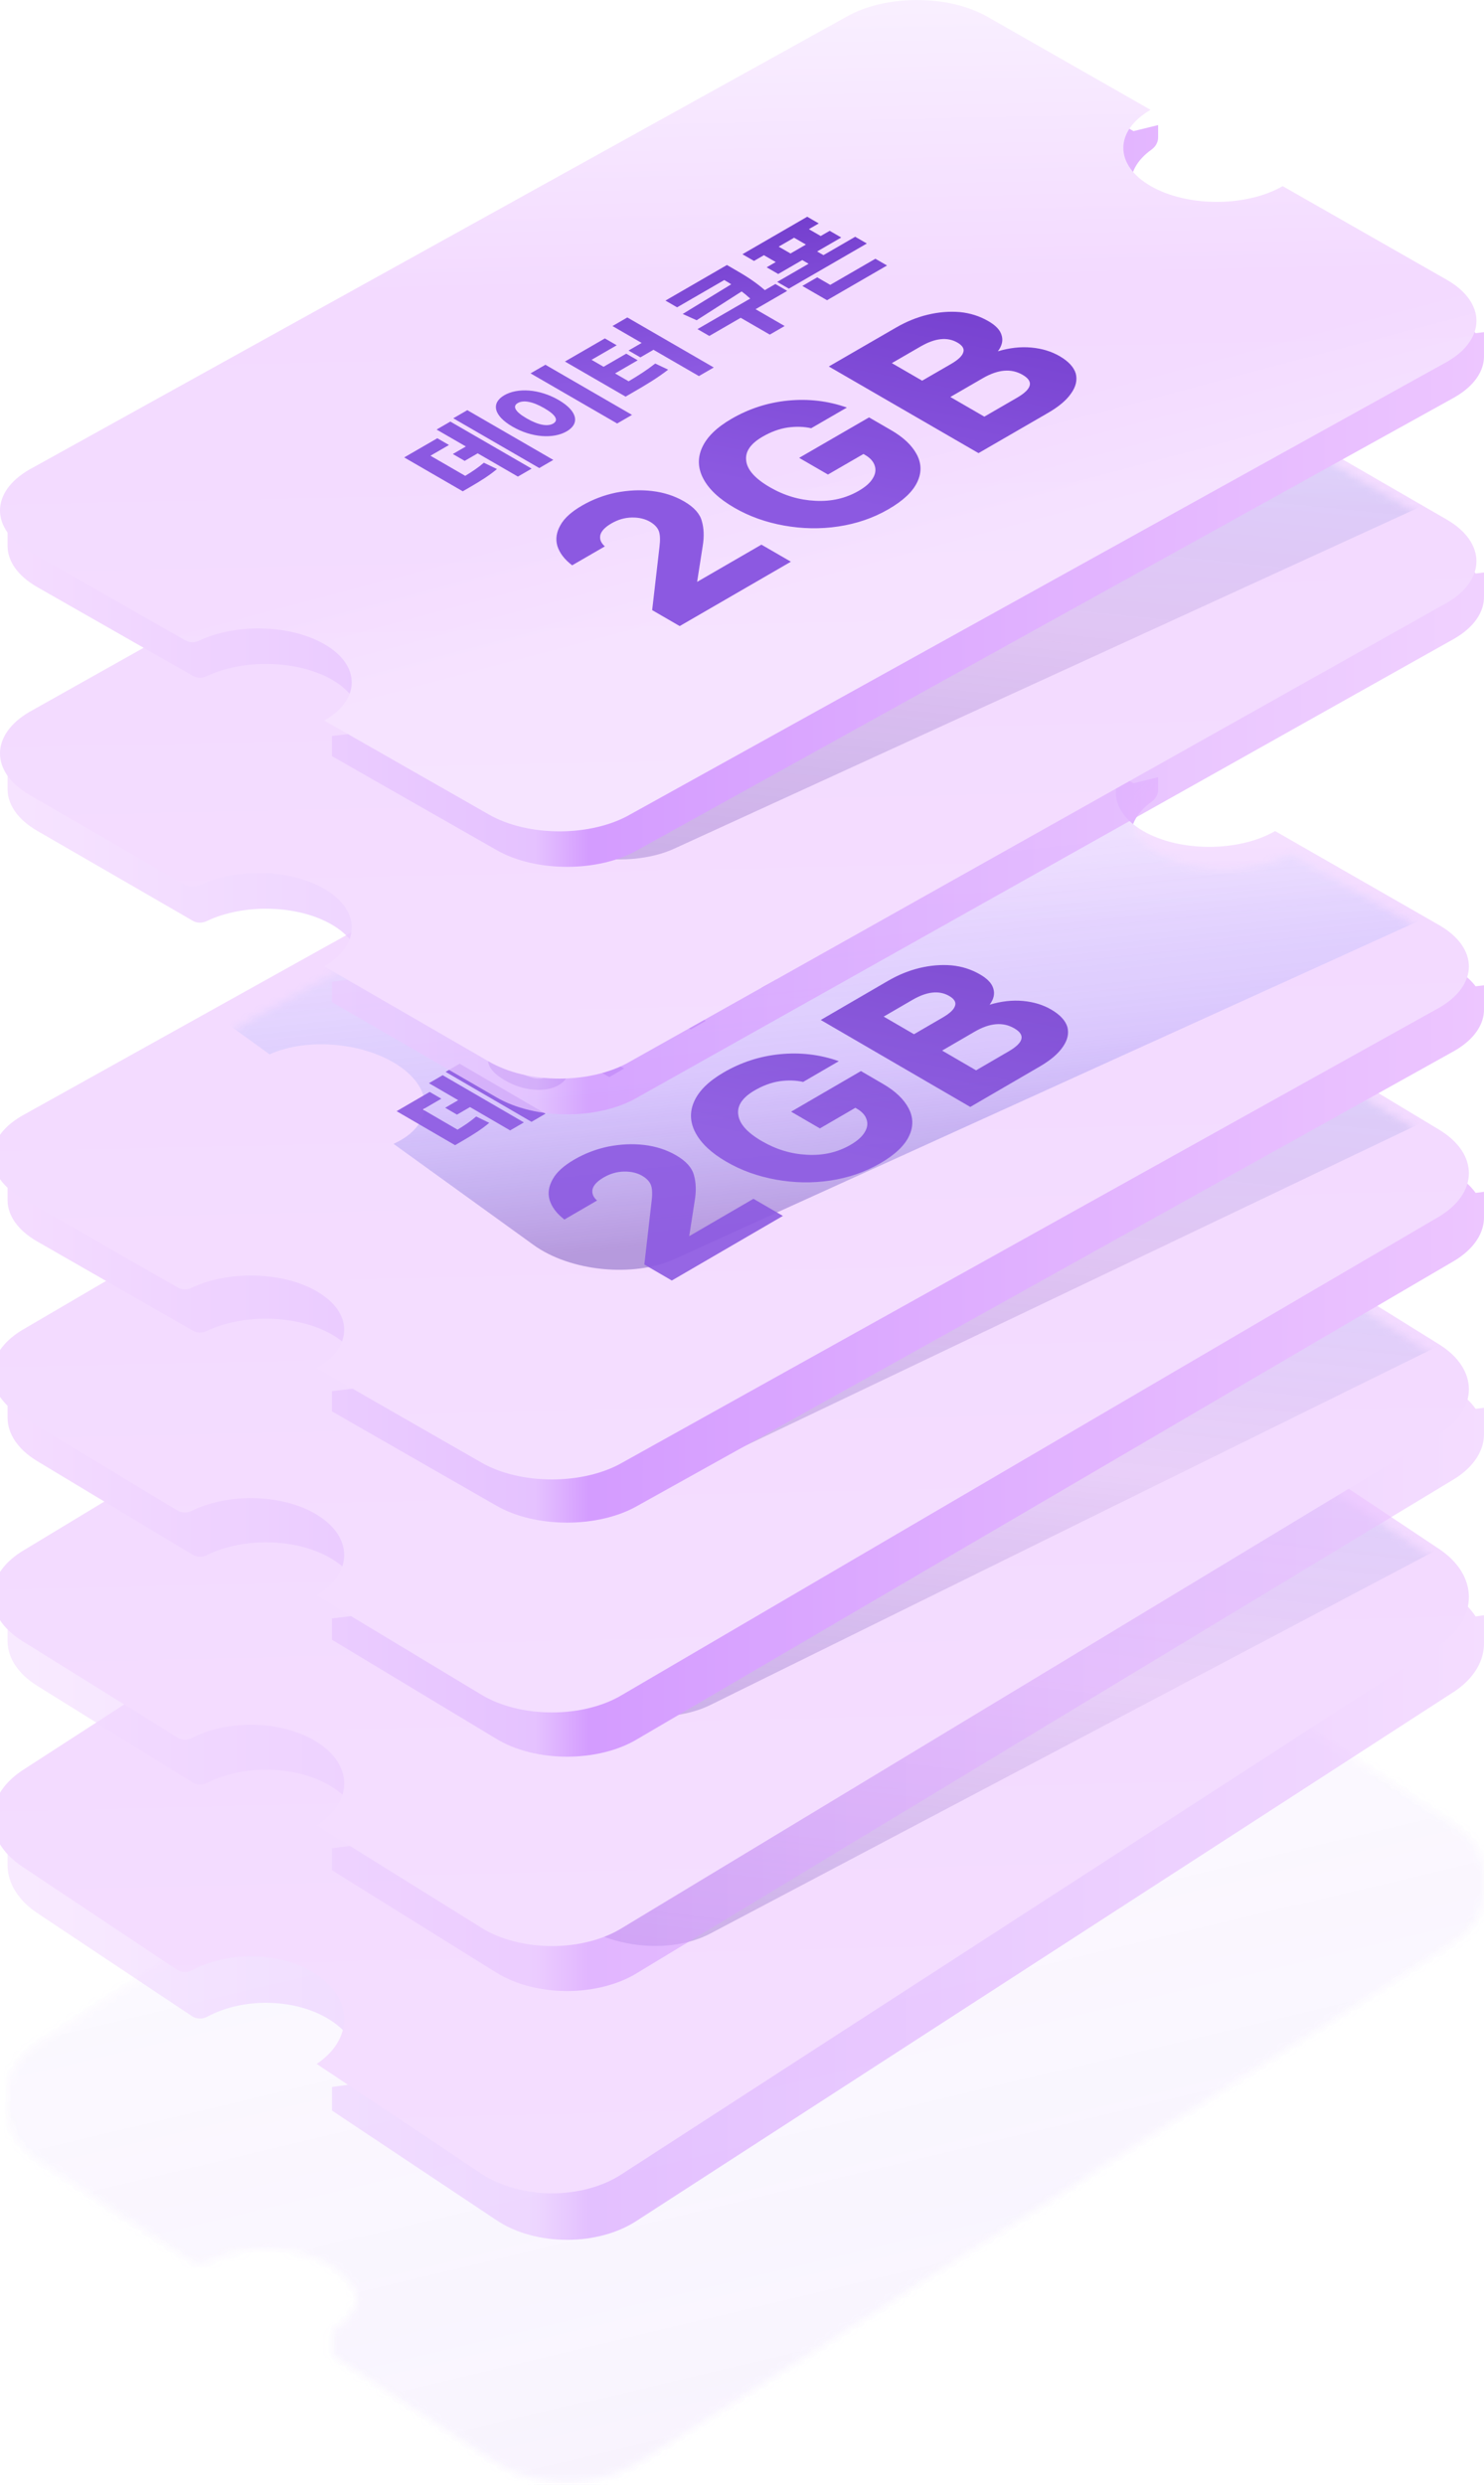 <svg width="196" height="328" viewBox="0 0 196 328" fill="none" xmlns="http://www.w3.org/2000/svg">
<g clip-path="url(#clip0_1507_19948)">
<g opacity="0.7" filter="url(#filter0_f_1507_19948)">
<mask id="mask0_1507_19948" style="mask-type:alpha" maskUnits="userSpaceOnUse" x="0" y="196" width="197" height="134">
<path d="M4.872 272.74L112.758 203.968C117.92 200.538 126.29 200.538 131.453 203.968L149.711 215.923L152.96 215.002V217.123C152.96 217.722 152.652 218.273 152.185 218.648C148.176 221.869 148.44 226.649 152.978 229.664C157.79 232.862 165.589 232.866 170.409 229.676L192.128 243.931C193.329 244.729 194.251 245.643 194.894 246.619L195.999 246.464V250.073C196.026 252.344 194.735 254.621 192.128 256.353L84.241 325.125C79.079 328.556 70.709 328.556 65.546 325.125L43.827 310.871L43.846 310.859L43.846 307.817L46.951 307.397C48.194 304.608 47.159 301.465 43.846 299.264C39.353 296.278 32.241 296.087 27.394 298.671C26.761 299.008 25.989 299.021 25.389 298.627L4.871 285.163C2.317 283.465 1.026 281.246 1 279.021V275.411L4.872 272.74Z" fill="url(#paint0_linear_1507_19948)"/>
<path d="M4.872 282.069C-0.291 278.639 -0.291 273.077 4.872 269.646L112.758 200.875C117.921 197.444 126.291 197.444 131.453 200.875L152.96 214.988C148.16 218.191 148.166 223.373 152.978 226.571C157.791 229.768 165.589 229.772 170.409 226.583L192.128 240.837C197.291 244.267 197.291 249.829 192.128 253.26L84.242 322.032C79.079 325.462 70.709 325.462 65.547 322.032L43.828 307.777L43.846 307.765C48.664 304.563 48.664 299.372 43.846 296.17C39.353 293.185 32.242 292.994 27.395 295.577C26.762 295.915 25.989 295.927 25.39 295.533L4.872 282.069Z" fill="url(#paint1_linear_1507_19948)"/>
<mask id="mask1_1507_19948" style="mask-type:alpha" maskUnits="userSpaceOnUse" x="1" y="198" width="195" height="127">
<path d="M4.872 282.069C-0.291 278.639 -0.291 273.077 4.872 269.646L112.758 200.875C117.921 197.444 126.291 197.444 131.453 200.875L152.96 214.988C148.16 218.191 148.166 223.373 152.978 226.571C157.791 229.768 165.589 229.772 170.409 226.583L192.128 240.837C197.291 244.267 197.291 249.829 192.128 253.26L84.242 322.032C79.079 325.462 70.709 325.462 65.547 322.032L43.828 307.777L43.846 307.765C48.664 304.563 48.664 299.372 43.846 296.17C39.353 293.185 32.242 292.994 27.395 295.577C26.762 295.915 25.989 295.927 25.39 295.533L4.872 282.069Z" fill="url(#paint2_radial_1507_19948)"/>
</mask>
<g mask="url(#mask1_1507_19948)">
<path d="M17.317 241.782C12.475 237.779 12.954 232.245 18.387 229.42L138.228 167.104C143.66 164.279 151.989 165.234 156.831 169.237L175.126 184.36C170.074 186.999 169.634 192.157 174.147 195.887C178.66 199.618 186.42 200.512 191.491 197.888L209.984 213.176C214.826 217.178 214.347 222.712 208.915 225.537L89.073 287.853C83.641 290.678 75.312 289.723 70.47 285.721L51.976 270.433L51.996 270.423C57.066 267.786 57.513 262.621 52.994 258.885C48.475 255.149 40.682 254.268 35.612 256.905L17.317 241.782Z" fill="url(#paint3_linear_1507_19948)"/>
</g>
<path opacity="0.3" d="M89.179 290.365L85.682 288.037L86.611 278.798C86.72 277.779 86.693 276.997 86.529 276.488C86.365 275.979 85.982 275.506 85.409 275.124C84.78 274.706 84.015 274.487 83.114 274.506C82.212 274.524 81.365 274.797 80.519 275.36C79.699 275.906 79.234 276.47 79.098 277.07C78.989 277.688 79.18 278.216 79.672 278.725L75.519 281.489C74.508 280.598 73.907 279.652 73.634 278.634C73.388 277.634 73.525 276.633 74.044 275.597C74.536 274.578 75.465 273.633 76.776 272.76C78.114 271.868 79.562 271.232 81.092 270.868C82.649 270.523 84.152 270.432 85.654 270.632C87.157 270.832 88.523 271.341 89.725 272.141C91.009 272.996 91.746 273.96 91.992 275.033C92.266 276.124 92.293 277.343 92.102 278.67L91.391 283.908L99.56 278.47L103.302 280.962L89.179 290.365ZM115.686 273.3C113.747 274.591 111.643 275.409 109.348 275.809C107.053 276.21 104.731 276.155 102.437 275.682C100.142 275.209 98.038 274.355 96.126 273.081C94.186 271.79 92.902 270.39 92.192 268.862C91.482 267.334 91.427 265.807 92.028 264.279C92.629 262.751 93.858 261.351 95.771 260.078C97.984 258.605 100.36 257.713 102.928 257.422C105.496 257.132 108.01 257.459 110.414 258.441L105.879 261.46C104.977 261.224 103.994 261.187 102.928 261.351C101.836 261.533 100.77 261.987 99.705 262.697C98.147 263.733 97.465 264.916 97.628 266.225C97.765 267.553 98.776 268.844 100.634 270.081C102.464 271.299 104.376 271.954 106.398 272.063C108.447 272.19 110.277 271.699 111.916 270.608C112.79 270.026 113.391 269.408 113.719 268.753C114.047 268.135 114.129 267.498 113.938 266.898C113.774 266.316 113.364 265.788 112.736 265.37L112.517 265.225L108.01 268.226L104.349 265.788L113.228 259.878L116.041 261.751C117.626 262.806 118.691 263.988 119.292 265.297C119.893 266.607 119.921 267.971 119.347 269.335C118.773 270.735 117.571 272.045 115.686 273.3ZM127.132 265.098L108.118 252.44L116.641 246.766C117.952 245.893 119.291 245.256 120.684 244.874C122.078 244.492 123.416 244.365 124.755 244.492C126.066 244.638 127.268 245.074 128.388 245.82C129.29 246.42 129.863 247.093 130.055 247.839C130.273 248.603 130.137 249.385 129.59 250.221C131.065 249.712 132.486 249.53 133.852 249.676C135.218 249.821 136.393 250.24 137.431 250.931C138.551 251.676 139.234 252.531 139.48 253.459C139.698 254.404 139.507 255.368 138.906 256.35C138.305 257.369 137.321 258.315 135.956 259.224L127.132 265.098ZM119.783 249.512L116.122 251.949L119.974 254.513L123.635 252.076C124.536 251.476 125.055 250.912 125.192 250.385C125.356 249.876 125.11 249.385 124.454 248.948C123.17 248.093 121.613 248.293 119.783 249.512ZM127.678 254.15L123.553 256.896L127.869 259.769L131.994 257.023C133.934 255.732 134.18 254.623 132.732 253.659C131.284 252.695 129.618 252.858 127.678 254.15Z" fill="url(#paint4_linear_1507_19948)"/>
<path opacity="0.3" d="M56.434 264.656L60.85 267.596C61.771 266.952 62.517 266.378 63.216 265.68L64.883 266.603C63.892 267.557 62.843 268.317 61.328 269.326L60.536 269.854L53.101 264.904L57.308 262.103L58.788 263.088L56.434 264.656ZM60.932 263.306L57.214 260.831L58.962 259.667L69.288 266.541L67.54 267.705L62.435 264.306L60.781 265.408L59.277 264.407L60.932 263.306ZM59.335 259.186L61.118 257.999L72.038 265.268L70.255 266.455L59.335 259.186ZM69.147 252.623L71.035 251.366L82.036 258.69L80.148 259.947L69.147 252.623ZM65.814 255.82C67.492 254.702 70.254 254.881 72.701 256.51C75.149 258.139 75.417 259.978 73.739 261.095C72.06 262.212 69.298 262.034 66.851 260.405C64.404 258.775 64.136 256.937 65.814 255.82ZM67.527 256.96C66.851 257.41 67.119 258.178 68.657 259.202C70.196 260.226 71.35 260.405 72.025 259.955C72.701 259.505 72.433 258.737 70.895 257.713C69.357 256.688 68.203 256.51 67.527 256.96ZM79.879 252.632L81.604 253.78C82.851 252.934 83.923 252.143 84.984 251.188L86.627 252.081C85.275 253.291 83.853 254.269 82.14 255.409L81.219 256.022L73.516 250.894L78.586 247.519L80.089 248.52L76.896 250.645L78.422 251.662L81.301 249.745L82.758 250.715L79.879 252.632ZM79.553 245.711L81.441 244.454L92.419 251.763L90.531 253.019L84.762 249.179L83.096 250.289L81.592 249.288L83.259 248.178L79.553 245.711ZM100.243 239.571L101.747 240.572L97.726 243.248L101.42 245.708L99.532 246.965L95.838 244.505L91.853 247.159L90.349 246.158L97.05 241.697C96.677 241.309 96.328 240.968 95.955 240.657L90.244 244.862L88.473 243.947L94.638 239.61C94.323 239.385 94.043 239.183 93.752 238.989L87.762 242.977L86.282 241.992L94.09 236.794L95.069 237.445C96.211 238.206 97.47 239.043 98.903 240.463L100.243 239.571ZM105.557 238.594L107.211 239.696L112.945 235.879L114.425 236.864L106.803 241.938L103.669 239.851L105.557 238.594ZM100.662 234.11L102.165 235.111L104.123 233.807L102.62 232.806L100.662 234.11ZM106.349 235.351L110.381 232.667L111.861 233.652L101.956 240.247L100.475 239.261L104.461 236.608L103.657 236.073L100.604 238.105L99.135 237.128L100.289 236.36L98.786 235.359L97.527 236.197L96.059 235.219L104.286 229.742L105.755 230.719L104.496 231.557L105.999 232.558L107.141 231.798L108.61 232.775L105.545 234.816L106.349 235.351Z" fill="url(#paint5_linear_1507_19948)"/>
</mask>
<g mask="url(#mask0_1507_19948)">
<rect x="-7" y="201" width="211" height="129" fill="url(#paint6_linear_1507_19948)"/>
</g>
</g>
<path opacity="0.6" d="M4.872 239.885L112.758 170.087C117.92 166.606 126.29 166.606 131.453 170.087L149.711 182.22L152.96 181.285V183.46C152.96 184.055 152.657 184.603 152.195 184.978C148.176 188.247 148.437 193.104 152.978 196.166C157.79 199.412 165.589 199.416 170.409 196.179L192.128 210.646C193.329 211.456 194.251 212.384 194.894 213.374L195.999 213.217V216.88C196.026 219.185 194.735 221.496 192.128 223.254L84.241 293.052C79.079 296.534 70.709 296.534 65.546 293.052L43.827 278.585L43.846 278.573L43.846 275.486L46.951 275.06C48.194 272.229 47.159 269.04 43.846 266.805C39.356 263.777 32.252 263.581 27.406 266.197C26.766 266.542 25.984 266.555 25.379 266.152L4.871 252.494C2.317 250.771 1.026 248.518 1 246.26V242.597L4.872 239.885Z" fill="url(#paint7_linear_1507_19948)"/>
<g filter="url(#filter1_ii_1507_19948)">
<path d="M4.872 249.354C-0.291 245.872 -0.291 240.227 4.872 236.746L112.758 166.948C117.921 163.466 126.291 163.466 131.453 166.948L152.96 181.271C148.16 184.522 148.166 189.781 152.978 193.027C157.791 196.272 165.589 196.276 170.409 193.039L192.128 207.506C197.291 210.988 197.291 216.633 192.128 220.115L84.242 289.913C79.079 293.394 70.709 293.394 65.547 289.913L43.828 275.446L43.846 275.433C48.664 272.184 48.664 266.915 43.846 263.665C39.357 260.638 32.253 260.442 27.406 263.057C26.767 263.402 25.984 263.415 25.379 263.012L4.872 249.354Z" fill="url(#paint8_linear_1507_19948)"/>
</g>
<mask id="mask2_1507_19948" style="mask-type:alpha" maskUnits="userSpaceOnUse" x="1" y="164" width="195" height="129">
<path d="M4.872 249.354C-0.291 245.872 -0.291 240.227 4.872 236.746L112.758 166.948C117.921 163.466 126.291 163.466 131.453 166.948L152.96 181.271C148.16 184.522 148.166 189.781 152.978 193.027C157.791 196.272 165.589 196.276 170.409 193.039L192.128 207.506C197.291 210.988 197.291 216.633 192.128 220.115L84.242 289.913C79.079 293.394 70.709 293.394 65.547 289.913L43.828 275.446L43.846 275.433C48.664 272.184 48.664 266.915 43.846 263.665C39.357 260.638 32.253 260.442 27.406 263.057C26.767 263.402 25.984 263.415 25.379 263.012L4.872 249.354Z" fill="url(#paint9_radial_1507_19948)"/>
</mask>
<g mask="url(#mask2_1507_19948)">
<g filter="url(#filter2_f_1507_19948)">
<path d="M22.077 208.465C17.235 204.403 17.714 198.786 23.147 195.919L142.988 132.673C148.421 129.806 156.75 130.775 161.591 134.837L179.886 150.186C174.834 152.865 174.394 158.099 178.907 161.886C183.42 165.672 191.18 166.579 196.251 163.916L214.745 179.432C219.586 183.494 219.108 189.111 213.675 191.978L93.834 255.224C88.401 258.091 80.072 257.122 75.23 253.06L56.737 237.544L56.756 237.533C61.826 234.858 62.273 229.615 57.754 225.824C53.235 222.032 45.442 221.138 40.372 223.814L22.077 208.465Z" fill="url(#paint10_linear_1507_19948)"/>
</g>
</g>
<path opacity="0.6" d="M4.872 210.731L112.758 145.552C117.92 142.301 126.29 142.301 131.453 145.552L149.711 156.882L152.96 156.009V157.941C152.96 158.555 152.637 159.118 152.15 159.492C148.178 162.545 148.454 167.056 152.978 169.905C157.79 172.936 165.589 172.94 170.409 169.917L192.128 183.427C193.329 184.184 194.251 185.05 194.894 185.975L195.999 185.828V189.248C196.026 191.401 194.735 193.558 192.128 195.201L84.241 260.38C79.079 263.631 70.709 263.631 65.546 260.38L43.827 246.87L43.846 246.859L43.846 243.976L46.951 243.578C48.194 240.934 47.159 237.956 43.846 235.869C39.34 233.032 32.201 232.858 27.354 235.328C26.742 235.64 26.009 235.651 25.426 235.289L4.871 222.505C2.317 220.896 1.026 218.792 1 216.684V213.263L4.872 210.731Z" fill="url(#paint11_linear_1507_19948)"/>
<g filter="url(#filter3_ii_1507_19948)">
<path d="M4.872 219.573C-0.291 216.322 -0.291 211.05 4.872 207.799L112.758 142.62C117.921 139.369 126.291 139.369 131.453 142.62L152.96 155.996C148.16 159.032 148.166 163.943 152.978 166.974C157.791 170.004 165.589 170.008 170.409 166.985L192.128 180.495C197.291 183.746 197.291 189.017 192.128 192.269L84.242 257.448C79.079 260.699 70.709 260.699 65.547 257.448L43.828 243.938L43.846 243.927C48.664 240.892 48.664 235.972 43.846 232.938C39.341 230.1 32.202 229.926 27.354 232.396C26.743 232.708 26.009 232.719 25.427 232.357L4.872 219.573Z" fill="url(#paint12_linear_1507_19948)"/>
</g>
<mask id="mask3_1507_19948" style="mask-type:alpha" maskUnits="userSpaceOnUse" x="1" y="140" width="195" height="120">
<path d="M4.872 219.573C-0.291 216.322 -0.291 211.05 4.872 207.799L112.758 142.62C117.921 139.369 126.291 139.369 131.453 142.62L152.96 155.996C148.16 159.032 148.166 163.943 152.978 166.974C157.791 170.004 165.589 170.008 170.409 166.985L192.128 180.495C197.291 183.746 197.291 189.017 192.128 192.269L84.242 257.448C79.079 260.699 70.709 260.699 65.547 257.448L43.828 243.938L43.846 243.927C48.664 240.892 48.664 235.972 43.846 232.938C39.341 230.1 32.202 229.926 27.354 232.396C26.743 232.708 26.009 232.719 25.427 232.357L4.872 219.573Z" fill="url(#paint13_radial_1507_19948)"/>
</mask>
<g mask="url(#mask3_1507_19948)">
<g filter="url(#filter4_f_1507_19948)">
<path d="M22.077 181.39C17.235 177.597 17.714 172.351 23.147 169.674L142.988 110.614C148.421 107.936 156.75 108.841 161.591 112.635L179.886 126.968C174.834 129.47 174.394 134.357 178.907 137.893C183.42 141.429 191.18 142.276 196.251 139.789L214.745 154.278C219.586 158.072 219.108 163.317 213.675 165.994L93.834 225.055C88.401 227.732 80.072 226.827 75.23 223.034L56.737 208.544L56.756 208.535C61.826 206.036 62.273 201.14 57.754 197.6C53.235 194.059 45.442 193.225 40.372 195.723L22.077 181.39Z" fill="url(#paint14_linear_1507_19948)"/>
</g>
</g>
<path d="M4.872 181.44L112.758 118.314C117.92 115.165 126.29 115.165 131.453 118.314L149.711 129.288L152.96 128.442V130.265C152.96 130.889 152.628 131.458 152.128 131.831C148.179 134.787 148.462 139.146 152.978 141.901C157.79 144.836 165.589 144.84 170.409 141.912L192.128 154.996C193.329 155.729 194.251 156.568 194.894 157.464L195.999 157.321V160.634C196.026 162.719 194.735 164.809 192.128 166.399L84.241 229.525C79.079 232.674 70.709 232.674 65.546 229.525L43.827 216.441L43.846 216.43L43.846 213.638L46.951 213.252C48.194 210.692 47.159 207.808 43.846 205.787C39.333 203.034 32.178 202.87 27.33 205.275C26.732 205.571 26.02 205.582 25.448 205.238L4.871 192.844C2.317 191.285 1.026 189.248 1 187.205V183.892L4.872 181.44Z" fill="url(#paint15_linear_1507_19948)"/>
<g filter="url(#filter5_ii_1507_19948)">
<path d="M4.872 190.004C-0.291 186.855 -0.291 181.75 4.872 178.601L112.758 115.475C117.921 112.326 126.291 112.326 131.453 115.475L152.96 128.429C148.16 131.369 148.166 136.126 152.978 139.061C157.791 141.996 165.589 142 170.409 139.072L192.128 152.156C197.291 155.305 197.291 160.411 192.128 163.56L84.242 226.686C79.079 229.835 70.709 229.835 65.547 226.686L43.828 213.602L43.846 213.59C48.664 210.651 48.664 205.886 43.846 202.947C39.333 200.195 32.178 200.03 27.33 202.435C26.732 202.732 26.02 202.743 25.448 202.398L4.872 190.004Z" fill="url(#paint16_linear_1507_19948)"/>
</g>
<mask id="mask4_1507_19948" style="mask-type:alpha" maskUnits="userSpaceOnUse" x="1" y="113" width="195" height="117">
<path d="M4.872 190.004C-0.291 186.855 -0.291 181.75 4.872 178.601L112.758 115.475C117.921 112.326 126.291 112.326 131.453 115.475L152.96 128.429C148.16 131.369 148.166 136.126 152.978 139.061C157.791 141.996 165.589 142 170.409 139.072L192.128 152.156C197.291 155.305 197.291 160.411 192.128 163.56L84.242 226.686C79.079 229.835 70.709 229.835 65.547 226.686L43.828 213.602L43.846 213.59C48.664 210.651 48.664 205.886 43.846 202.947C39.333 200.195 32.178 200.03 27.33 202.435C26.732 202.732 26.02 202.743 25.448 202.398L4.872 190.004Z" fill="url(#paint17_radial_1507_19948)"/>
</mask>
<g mask="url(#mask4_1507_19948)">
<g filter="url(#filter6_f_1507_19948)">
<path d="M17.317 153.023C12.475 149.349 12.954 144.269 18.387 141.676L138.228 84.476C143.66 81.883 151.989 82.76 156.831 86.433L175.126 100.315C170.074 102.738 169.634 107.472 174.147 110.897C178.66 114.321 186.42 115.141 191.491 112.733L209.984 126.766C214.826 130.439 214.347 135.52 208.915 138.113L89.073 195.313C83.641 197.906 75.312 197.029 70.47 193.355L51.976 179.323L51.996 179.313C57.066 176.893 57.513 172.152 52.994 168.723C48.475 165.294 40.682 164.485 35.612 166.905L17.317 153.023Z" fill="url(#paint18_linear_1507_19948)"/>
</g>
</g>
<path d="M4.872 153.004L112.758 92.957C117.92 89.962 126.29 89.962 131.453 92.957L149.711 103.395L152.96 102.591V104.25C152.96 104.888 152.613 105.467 152.095 105.839C148.18 108.65 148.475 112.78 152.978 115.393C157.79 118.185 165.589 118.189 170.409 115.404L192.128 127.85C193.329 128.547 194.251 129.345 194.894 130.197L195.999 130.062V133.213C196.026 135.196 194.735 137.184 192.128 138.697L84.241 198.744C79.079 201.739 70.709 201.739 65.546 198.744L43.827 186.298L43.846 186.287L43.846 183.632L46.951 183.265C48.194 180.829 47.159 178.086 43.846 176.163C39.321 173.538 32.141 173.387 27.293 175.693C26.715 175.968 26.037 175.978 25.482 175.66L4.871 163.851C2.317 162.369 1.026 160.431 1 158.488V155.337L4.872 153.004Z" fill="url(#paint19_linear_1507_19948)"/>
<g filter="url(#filter7_ii_1507_19948)">
<path d="M4.872 161.15C-0.291 158.155 -0.291 153.298 4.872 150.303L112.758 90.256C117.921 87.261 126.291 87.261 131.453 90.256L152.96 102.579C148.16 105.375 148.166 109.9 152.978 112.692C157.791 115.484 165.589 115.488 170.409 112.703L192.128 125.149C197.291 128.144 197.291 133 192.128 135.996L84.242 196.042C79.079 199.038 70.709 199.038 65.547 196.042L43.828 183.597L43.846 183.586C48.664 180.79 48.664 176.258 43.846 173.462C39.322 170.837 32.142 170.686 27.293 172.992C26.715 173.267 26.037 173.277 25.482 172.959L4.872 161.15Z" fill="url(#paint20_linear_1507_19948)"/>
</g>
<mask id="mask5_1507_19948" style="mask-type:alpha" maskUnits="userSpaceOnUse" x="1" y="88" width="195" height="111">
<path d="M4.872 161.15C-0.291 158.155 -0.291 153.298 4.872 150.303L112.758 90.256C117.921 87.261 126.291 87.261 131.453 90.256L152.96 102.579C148.16 105.375 148.166 109.9 152.978 112.692C157.791 115.484 165.589 115.488 170.409 112.703L192.128 125.149C197.291 128.144 197.291 133 192.128 135.996L84.242 196.042C79.079 199.038 70.709 199.038 65.547 196.042L43.828 183.597L43.846 183.586C48.664 180.79 48.664 176.258 43.846 173.462C39.322 170.837 32.142 170.686 27.293 172.992C26.715 173.267 26.037 173.277 25.482 172.959L4.872 161.15Z" fill="url(#paint21_radial_1507_19948)"/>
</mask>
<g mask="url(#mask5_1507_19948)">
<g filter="url(#filter8_f_1507_19948)">
<path d="M17.317 125.973C12.475 122.479 12.954 117.646 18.387 115.18L138.228 60.77C143.66 58.304 151.989 59.137 156.831 62.632L175.126 75.837C170.074 78.141 169.634 82.644 174.147 85.902C178.66 89.159 186.42 89.939 191.491 87.648L209.984 100.997C214.826 104.491 214.347 109.324 208.915 111.79L89.073 166.2C83.641 168.666 75.312 167.833 70.47 164.338L51.976 150.99L51.996 150.981C57.066 148.679 57.513 144.169 52.994 140.907C48.475 137.645 40.682 136.876 35.612 139.178L17.317 125.973Z" fill="url(#paint22_linear_1507_19948)"/>
</g>
</g>
<path opacity="0.9" d="M88.73 169.031L85.099 166.92L86.063 158.541C86.177 157.618 86.148 156.909 85.978 156.447C85.808 155.985 85.411 155.556 84.815 155.21C84.162 154.831 83.368 154.633 82.431 154.649C81.495 154.666 80.615 154.913 79.736 155.424C78.885 155.919 78.402 156.43 78.26 156.975C78.147 157.535 78.346 158.014 78.856 158.475L74.543 160.982C73.494 160.174 72.87 159.317 72.586 158.393C72.33 157.486 72.472 156.579 73.011 155.639C73.522 154.715 74.487 153.857 75.849 153.066C77.239 152.258 78.743 151.68 80.332 151.351C81.949 151.037 83.51 150.955 85.07 151.136C86.631 151.318 88.049 151.779 89.298 152.505C90.632 153.28 91.398 154.154 91.653 155.127C91.937 156.117 91.965 157.222 91.766 158.426L91.029 163.176L99.513 158.245L103.4 160.504L88.73 169.031ZM116.262 153.556C114.247 154.727 112.062 155.469 109.679 155.832C107.296 156.194 104.884 156.145 102.5 155.716C100.117 155.287 97.932 154.512 95.946 153.358C93.931 152.187 92.598 150.917 91.86 149.531C91.123 148.146 91.066 146.761 91.69 145.375C92.314 143.99 93.591 142.72 95.577 141.565C97.875 140.229 100.344 139.421 103.011 139.157C105.678 138.893 108.289 139.19 110.786 140.081L106.075 142.819C105.139 142.604 104.118 142.571 103.011 142.72C101.876 142.885 100.77 143.297 99.663 143.94C98.046 144.88 97.336 145.952 97.507 147.14C97.648 148.344 98.698 149.515 100.628 150.636C102.529 151.741 104.515 152.335 106.615 152.434C108.743 152.55 110.644 152.104 112.346 151.115C113.254 150.587 113.878 150.026 114.219 149.432C114.559 148.872 114.644 148.294 114.446 147.75C114.275 147.222 113.85 146.744 113.197 146.365L112.97 146.233L108.289 148.954L104.487 146.744L113.708 141.384L116.631 143.083C118.276 144.039 119.383 145.111 120.007 146.299C120.631 147.486 120.66 148.723 120.064 149.96C119.468 151.23 118.219 152.418 116.262 153.556ZM128.149 146.118L108.401 134.639L117.253 129.493C118.615 128.702 120.006 128.124 121.453 127.778C122.9 127.432 124.29 127.316 125.68 127.432C127.042 127.564 128.291 127.959 129.454 128.636C130.39 129.18 130.986 129.79 131.185 130.466C131.412 131.159 131.27 131.868 130.703 132.627C132.235 132.165 133.71 132 135.129 132.132C136.548 132.264 137.768 132.643 138.846 133.27C140.009 133.946 140.719 134.722 140.974 135.563C141.201 136.42 141.002 137.294 140.378 138.185C139.754 139.109 138.732 139.966 137.314 140.791L128.149 146.118ZM120.516 131.984L116.714 134.194L120.715 136.519L124.517 134.309C125.453 133.765 125.993 133.254 126.134 132.775C126.305 132.314 126.049 131.868 125.368 131.472C124.035 130.697 122.417 130.879 120.516 131.984ZM128.716 136.189L124.432 138.68L128.915 141.286L133.199 138.795C135.214 137.624 135.469 136.618 133.966 135.744C132.462 134.87 130.731 135.018 128.716 136.189Z" fill="url(#paint23_linear_1507_19948)"/>
<path opacity="0.9" d="M55.843 146.452L60.43 149.119C61.386 148.535 62.161 148.014 62.887 147.381L64.618 148.218C63.589 149.084 62.5 149.773 60.926 150.688L60.103 151.166L52.381 146.678L56.751 144.138L58.288 145.031L55.843 146.452ZM60.515 145.228L56.654 142.984L58.469 141.929L69.193 148.162L67.378 149.217L62.076 146.136L60.357 147.135L58.796 146.227L60.515 145.228ZM58.856 141.492L60.708 140.416L72.05 147.008L70.198 148.085L58.856 141.492ZM69.047 135.541L71.008 134.401L82.434 141.043L80.473 142.182L69.047 135.541ZM65.585 138.44C67.328 137.426 70.197 137.588 72.739 139.066C75.28 140.543 75.559 142.211 73.816 143.224C72.073 144.237 69.204 144.075 66.662 142.598C64.121 141.12 63.842 139.453 65.585 138.44ZM67.365 139.474C66.662 139.882 66.941 140.578 68.539 141.507C70.136 142.436 71.335 142.598 72.037 142.189C72.739 141.781 72.46 141.085 70.862 140.156C69.265 139.228 68.067 139.066 67.365 139.474ZM80.194 135.548L81.985 136.59C83.28 135.823 84.394 135.105 85.495 134.24L87.202 135.049C85.798 136.146 84.321 137.033 82.542 138.067L81.585 138.623L73.585 133.972L78.85 130.912L80.412 131.82L77.095 133.747L78.681 134.669L81.67 132.931L83.183 133.811L80.194 135.548ZM79.855 129.273L81.816 128.133L93.217 134.76L91.256 135.9L85.265 132.418L83.534 133.424L81.973 132.516L83.704 131.51L79.855 129.273ZM101.344 123.705L102.906 124.612L98.73 127.039L102.567 129.27L100.606 130.409L96.769 128.179L92.629 130.585L91.068 129.678L98.028 125.632C97.64 125.281 97.277 124.971 96.89 124.69L90.959 128.503L89.119 127.673L95.522 123.74C95.195 123.536 94.905 123.353 94.602 123.177L88.381 126.793L86.844 125.9L94.953 121.186L95.97 121.777C97.156 122.466 98.463 123.226 99.952 124.514L101.344 123.705ZM106.863 122.819L108.581 123.818L114.536 120.356L116.073 121.25L108.158 125.851L104.902 123.958L106.863 122.819ZM101.779 118.752L103.34 119.66L105.374 118.478L103.812 117.57L101.779 118.752ZM107.686 119.878L111.873 117.443L113.411 118.337L103.122 124.317L101.585 123.424L105.725 121.018L104.89 120.532L101.718 122.375L100.193 121.489L101.392 120.792L99.83 119.885L98.523 120.645L96.998 119.758L105.543 114.791L107.068 115.678L105.761 116.437L107.322 117.345L108.509 116.655L110.034 117.542L106.85 119.392L107.686 119.878Z" fill="url(#paint24_linear_1507_19948)"/>
<path opacity="0.8" d="M4.872 98.707L112.758 38.147C117.92 35.126 126.29 35.126 131.453 38.147L149.711 48.674L152.96 47.863V49.549C152.96 50.185 152.615 50.762 152.1 51.135C148.18 53.97 148.473 58.138 152.978 60.774C157.79 63.59 165.589 63.594 170.409 60.785L192.128 73.337C193.329 74.04 194.251 74.845 194.894 75.705L195.999 75.568V78.746C196.026 80.746 194.735 82.751 192.128 84.277L84.241 144.837C79.079 147.858 70.709 147.858 65.546 144.837L43.827 132.285L43.846 132.274L43.846 129.596L46.951 129.226C48.194 126.77 47.159 124.002 43.846 122.064C39.323 119.417 32.147 119.264 27.299 121.587C26.718 121.865 26.034 121.875 25.476 121.553L4.871 109.646C2.317 108.151 1.026 106.197 1 104.238V101.059L4.872 98.707Z" fill="url(#paint25_linear_1507_19948)"/>
<g filter="url(#filter9_i_1507_19948)">
<path d="M4.872 106.922C-0.291 103.901 -0.291 99.004 4.872 95.983L112.758 35.423C117.921 32.402 126.291 32.402 131.453 35.423L152.96 47.851C148.16 50.671 148.166 55.234 152.978 58.05C157.791 60.866 165.589 60.87 170.409 58.061L192.128 70.613C197.291 73.634 197.291 78.532 192.128 81.553L84.242 142.113C79.079 145.134 70.709 145.134 65.547 142.113L43.828 129.561L43.846 129.55C48.664 126.73 48.664 122.159 43.846 119.34C39.324 116.693 32.148 116.54 27.299 118.863C26.718 119.141 26.034 119.151 25.477 118.829L4.872 106.922Z" fill="url(#paint26_linear_1507_19948)"/>
</g>
<mask id="mask6_1507_19948" style="mask-type:alpha" maskUnits="userSpaceOnUse" x="1" y="33" width="195" height="112">
<path d="M4.872 106.922C-0.291 103.901 -0.291 99.004 4.872 95.983L112.758 35.423C117.921 32.402 126.291 32.402 131.453 35.423L152.96 47.851C148.16 50.671 148.166 55.234 152.978 58.05C157.791 60.866 165.589 60.87 170.409 58.061L192.128 70.613C197.291 73.634 197.291 78.532 192.128 81.553L84.242 142.113C79.079 145.134 70.709 145.134 65.547 142.113L43.828 129.561L43.846 129.55C48.664 126.73 48.664 122.159 43.846 119.34C39.324 116.693 32.148 116.54 27.299 118.863C26.718 119.141 26.034 119.151 25.477 118.829L4.872 106.922Z" fill="url(#paint27_radial_1507_19948)"/>
</mask>
<g mask="url(#mask6_1507_19948)">
<g filter="url(#filter10_f_1507_19948)">
<path d="M17.317 71.445C12.475 67.92 12.954 63.047 18.387 60.559L138.228 5.684C143.66 3.197 151.989 4.037 156.831 7.562L175.126 20.88C170.074 23.204 169.634 27.745 174.147 31.031C178.66 34.316 186.42 35.103 191.491 32.792L209.984 46.255C214.826 49.779 214.347 54.653 208.915 57.14L89.073 112.015C83.641 114.503 75.312 113.662 70.47 110.138L51.976 96.675L51.996 96.666C57.066 94.344 57.513 89.796 52.994 86.506C48.475 83.217 40.682 82.441 35.612 84.763L17.317 71.445Z" fill="url(#paint28_linear_1507_19948)"/>
</g>
</g>
<path d="M4.872 66.675L112.758 6.923C117.92 3.943 126.29 3.943 131.453 6.923L149.711 17.31L152.96 16.51V18.153C152.96 18.792 152.611 19.372 152.091 19.744C148.18 22.542 148.476 26.65 152.978 29.249C157.79 32.027 165.589 32.031 170.409 29.26L192.128 41.644C193.329 42.338 194.251 43.132 194.894 43.98L195.999 43.845V46.981C196.026 48.955 194.735 50.933 192.128 52.438L84.241 112.19C79.079 115.171 70.709 115.171 65.546 112.19L43.827 99.806L43.846 99.795L43.846 97.153L46.951 96.787C48.194 94.364 47.159 91.634 43.846 89.721C39.32 87.108 32.138 86.959 27.289 89.255C26.713 89.528 26.038 89.538 25.485 89.222L4.871 77.469C2.317 75.994 1.026 74.066 1 72.132V68.997L4.872 66.675Z" fill="url(#paint29_linear_1507_19948)"/>
<g filter="url(#filter11_i_1507_19948)">
<path d="M4.872 74.781C-0.291 71.801 -0.291 66.968 4.872 63.988L112.758 4.235C117.921 1.255 126.291 1.255 131.453 4.235L152.96 16.498C148.16 19.28 148.166 23.783 152.978 26.561C157.791 29.34 165.589 29.343 170.409 26.572L192.128 38.957C197.291 41.937 197.291 46.77 192.128 49.75L84.242 109.503C79.079 112.483 70.709 112.483 65.547 109.503L43.828 97.118L43.846 97.107C48.664 94.325 48.664 89.815 43.846 87.033C39.321 84.42 32.138 84.271 27.289 86.567C26.714 86.84 26.039 86.85 25.486 86.534L4.872 74.781Z" fill="url(#paint30_linear_1507_19948)"/>
<path d="M4.872 74.781C-0.291 71.801 -0.291 66.968 4.872 63.988L112.758 4.235C117.921 1.255 126.291 1.255 131.453 4.235L152.96 16.498C148.16 19.28 148.166 23.783 152.978 26.561C157.791 29.34 165.589 29.343 170.409 26.572L192.128 38.957C197.291 41.937 197.291 46.77 192.128 49.75L84.242 109.503C79.079 112.483 70.709 112.483 65.547 109.503L43.828 97.118L43.846 97.107C48.664 94.325 48.664 89.815 43.846 87.033C39.321 84.42 32.138 84.271 27.289 86.567C26.714 86.84 26.039 86.85 25.486 86.534L4.872 74.781Z" fill="url(#paint31_linear_1507_19948)"/>
</g>
<path d="M89.771 82.643L86.135 80.539L87.1 72.192C87.214 71.272 87.186 70.565 87.015 70.105C86.845 69.645 86.447 69.218 85.85 68.873C85.197 68.495 84.402 68.297 83.464 68.314C82.527 68.33 81.646 68.577 80.765 69.086C79.913 69.579 79.43 70.088 79.288 70.631C79.174 71.189 79.373 71.666 79.885 72.126L75.567 74.624C74.515 73.819 73.89 72.964 73.606 72.044C73.351 71.14 73.493 70.236 74.032 69.3C74.544 68.379 75.51 67.525 76.873 66.736C78.265 65.931 79.771 65.356 81.362 65.027C82.981 64.715 84.544 64.633 86.106 64.814C87.669 64.995 89.089 65.455 90.339 66.178C91.674 66.95 92.441 67.821 92.697 68.79C92.981 69.776 93.01 70.877 92.811 72.077L92.072 76.809L100.566 71.896L104.458 74.147L89.771 82.643ZM117.336 67.224C115.319 68.391 113.132 69.13 110.745 69.492C108.359 69.853 105.944 69.804 103.558 69.377C101.172 68.95 98.984 68.177 96.996 67.027C94.978 65.86 93.643 64.595 92.905 63.215C92.166 61.834 92.109 60.454 92.734 59.074C93.359 57.694 94.638 56.428 96.626 55.278C98.927 53.947 101.399 53.142 104.069 52.879C106.74 52.616 109.353 52.912 111.853 53.799L107.137 56.527C106.2 56.313 105.177 56.28 104.069 56.428C102.933 56.593 101.825 57.003 100.717 57.644C99.098 58.581 98.388 59.649 98.558 60.832C98.7 62.032 99.751 63.198 101.683 64.316C103.586 65.417 105.575 66.008 107.677 66.107C109.808 66.222 111.711 65.778 113.416 64.792C114.325 64.266 114.95 63.708 115.291 63.116C115.632 62.557 115.717 61.982 115.518 61.44C115.348 60.914 114.922 60.438 114.268 60.06L114.041 59.928L109.353 62.64L105.547 60.438L114.779 55.097L117.706 56.79C119.353 57.743 120.461 58.811 121.086 59.994C121.711 61.177 121.74 62.41 121.143 63.642C120.546 64.907 119.296 66.09 117.336 67.224ZM129.238 59.814L109.466 48.377L118.329 43.25C119.693 42.462 121.085 41.886 122.534 41.541C123.983 41.196 125.375 41.081 126.767 41.196C128.13 41.328 129.38 41.722 130.545 42.396C131.483 42.938 132.079 43.546 132.278 44.22C132.505 44.91 132.363 45.617 131.795 46.373C133.329 45.912 134.806 45.748 136.227 45.88C137.647 46.011 138.869 46.389 139.948 47.013C141.113 47.687 141.823 48.459 142.079 49.297C142.306 50.152 142.108 51.023 141.483 51.91C140.858 52.83 139.835 53.685 138.414 54.506L129.238 59.814ZM121.596 45.732L117.789 47.934L121.795 50.251L125.602 48.049C126.539 47.506 127.079 46.997 127.221 46.52C127.392 46.06 127.136 45.617 126.454 45.222C125.119 44.45 123.5 44.631 121.596 45.732ZM129.806 49.922L125.517 52.403L130.005 54.999L134.295 52.518C136.312 51.352 136.568 50.349 135.062 49.478C133.556 48.607 131.824 48.755 129.806 49.922Z" fill="url(#paint32_linear_1507_19948)"/>
<path d="M56.851 60.157L61.444 62.813C62.401 62.231 63.177 61.713 63.904 61.082L65.637 61.916C64.607 62.778 63.516 63.465 61.941 64.376L61.117 64.853L53.385 60.381L57.76 57.85L59.299 58.741L56.851 60.157ZM61.529 58.937L57.663 56.701L59.48 55.649L70.218 61.86L68.4 62.911L63.092 59.841L61.371 60.837L59.808 59.932L61.529 58.937ZM59.868 55.215L61.722 54.142L73.078 60.71L71.224 61.783L59.868 55.215ZM70.071 49.285L72.035 48.15L83.475 54.767L81.511 55.902L70.071 49.285ZM66.605 52.173C68.35 51.164 71.223 51.325 73.768 52.797C76.312 54.269 76.591 55.93 74.846 56.94C73.101 57.949 70.229 57.788 67.684 56.316C65.139 54.844 64.86 53.182 66.605 52.173ZM68.387 53.203C67.684 53.61 67.963 54.304 69.562 55.229C71.162 56.155 72.362 56.316 73.065 55.909C73.768 55.503 73.489 54.809 71.889 53.883C70.29 52.958 69.09 52.797 68.387 53.203ZM81.232 49.293L83.025 50.33C84.322 49.566 85.437 48.851 86.54 47.989L88.249 48.795C86.843 49.889 85.364 50.772 83.583 51.802L82.625 52.356L74.615 47.722L79.887 44.673L81.45 45.578L78.129 47.498L79.717 48.416L82.71 46.685L84.225 47.561L81.232 49.293ZM80.892 43.04L82.856 41.904L94.272 48.508L92.308 49.643L86.309 46.173L84.577 47.176L83.013 46.272L84.746 45.269L80.892 43.04ZM102.409 37.492L103.972 38.397L99.791 40.815L103.633 43.037L101.669 44.172L97.828 41.95L93.683 44.348L92.12 43.444L99.088 39.413C98.7 39.062 98.337 38.754 97.949 38.474L92.011 42.273L90.169 41.446L96.579 37.527C96.252 37.324 95.961 37.142 95.658 36.967L89.429 40.569L87.89 39.679L96.01 34.983L97.028 35.572C98.215 36.259 99.524 37.016 101.015 38.298L102.409 37.492ZM107.934 36.61L109.655 37.605L115.617 34.156L117.156 35.046L109.23 39.631L105.97 37.745L107.934 36.61ZM102.844 32.558L104.407 33.462L106.443 32.285L104.88 31.38L102.844 32.558ZM108.758 33.679L112.951 31.254L114.49 32.144L104.189 38.103L102.65 37.212L106.795 34.815L105.958 34.331L102.783 36.168L101.256 35.285L102.456 34.591L100.893 33.687L99.584 34.444L98.057 33.56L106.613 28.611L108.14 29.495L106.831 30.252L108.394 31.156L109.582 30.469L111.109 31.352L107.922 33.196L108.758 33.679Z" fill="url(#paint33_linear_1507_19948)"/>
</g>
<defs>
<filter id="filter0_f_1507_19948" x="-7.2" y="188.8" width="211.4" height="148.4" filterUnits="userSpaceOnUse" color-interpolation-filters="sRGB">
<feFlood flood-opacity="0" result="BackgroundImageFix"/>
<feBlend mode="normal" in="SourceGraphic" in2="BackgroundImageFix" result="shape"/>
<feGaussianBlur stdDeviation="3.6" result="effect1_foregroundBlur_1507_19948"/>
</filter>
<filter id="filter1_ii_1507_19948" x="-1" y="162.336" width="198" height="130.188" filterUnits="userSpaceOnUse" color-interpolation-filters="sRGB">
<feFlood flood-opacity="0" result="BackgroundImageFix"/>
<feBlend mode="normal" in="SourceGraphic" in2="BackgroundImageFix" result="shape"/>
<feColorMatrix in="SourceAlpha" type="matrix" values="0 0 0 0 0 0 0 0 0 0 0 0 0 0 0 0 0 0 127 0" result="hardAlpha"/>
<feOffset dx="1" dy="-2"/>
<feGaussianBlur stdDeviation="1"/>
<feComposite in2="hardAlpha" operator="arithmetic" k2="-1" k3="1"/>
<feColorMatrix type="matrix" values="0 0 0 0 0.863 0 0 0 0 0.682 0 0 0 0 1 0 0 0 0.38 0"/>
<feBlend mode="normal" in2="shape" result="effect1_innerShadow_1507_19948"/>
<feColorMatrix in="SourceAlpha" type="matrix" values="0 0 0 0 0 0 0 0 0 0 0 0 0 0 0 0 0 0 127 0" result="hardAlpha"/>
<feOffset dx="-3" dy="-1"/>
<feGaussianBlur stdDeviation="1"/>
<feComposite in2="hardAlpha" operator="arithmetic" k2="-1" k3="1"/>
<feColorMatrix type="matrix" values="0 0 0 0 0.565 0 0 0 0 0.373 0 0 0 0 0.898 0 0 0 0.1 0"/>
<feBlend mode="normal" in2="effect1_innerShadow_1507_19948" result="effect2_innerShadow_1507_19948"/>
</filter>
<filter id="filter2_f_1507_19948" x="9.337" y="121.625" width="218.147" height="144.647" filterUnits="userSpaceOnUse" color-interpolation-filters="sRGB">
<feFlood flood-opacity="0" result="BackgroundImageFix"/>
<feBlend mode="normal" in="SourceGraphic" in2="BackgroundImageFix" result="shape"/>
<feGaussianBlur stdDeviation="4.7" result="effect1_foregroundBlur_1507_19948"/>
</filter>
<filter id="filter3_ii_1507_19948" x="-1" y="138.182" width="198" height="121.705" filterUnits="userSpaceOnUse" color-interpolation-filters="sRGB">
<feFlood flood-opacity="0" result="BackgroundImageFix"/>
<feBlend mode="normal" in="SourceGraphic" in2="BackgroundImageFix" result="shape"/>
<feColorMatrix in="SourceAlpha" type="matrix" values="0 0 0 0 0 0 0 0 0 0 0 0 0 0 0 0 0 0 127 0" result="hardAlpha"/>
<feOffset dx="1" dy="-2"/>
<feGaussianBlur stdDeviation="1"/>
<feComposite in2="hardAlpha" operator="arithmetic" k2="-1" k3="1"/>
<feColorMatrix type="matrix" values="0 0 0 0 0.863 0 0 0 0 0.682 0 0 0 0 1 0 0 0 0.38 0"/>
<feBlend mode="normal" in2="shape" result="effect1_innerShadow_1507_19948"/>
<feColorMatrix in="SourceAlpha" type="matrix" values="0 0 0 0 0 0 0 0 0 0 0 0 0 0 0 0 0 0 127 0" result="hardAlpha"/>
<feOffset dx="-3" dy="-1"/>
<feGaussianBlur stdDeviation="1"/>
<feComposite in2="hardAlpha" operator="arithmetic" k2="-1" k3="1"/>
<feColorMatrix type="matrix" values="0 0 0 0 0.565 0 0 0 0 0.373 0 0 0 0 0.898 0 0 0 0.1 0"/>
<feBlend mode="normal" in2="effect1_innerShadow_1507_19948" result="effect2_innerShadow_1507_19948"/>
</filter>
<filter id="filter4_f_1507_19948" x="9.337" y="99.675" width="218.147" height="136.319" filterUnits="userSpaceOnUse" color-interpolation-filters="sRGB">
<feFlood flood-opacity="0" result="BackgroundImageFix"/>
<feBlend mode="normal" in="SourceGraphic" in2="BackgroundImageFix" result="shape"/>
<feGaussianBlur stdDeviation="4.7" result="effect1_foregroundBlur_1507_19948"/>
</filter>
<filter id="filter5_ii_1507_19948" x="-1" y="111.113" width="198" height="117.934" filterUnits="userSpaceOnUse" color-interpolation-filters="sRGB">
<feFlood flood-opacity="0" result="BackgroundImageFix"/>
<feBlend mode="normal" in="SourceGraphic" in2="BackgroundImageFix" result="shape"/>
<feColorMatrix in="SourceAlpha" type="matrix" values="0 0 0 0 0 0 0 0 0 0 0 0 0 0 0 0 0 0 127 0" result="hardAlpha"/>
<feOffset dx="1" dy="-2"/>
<feGaussianBlur stdDeviation="1"/>
<feComposite in2="hardAlpha" operator="arithmetic" k2="-1" k3="1"/>
<feColorMatrix type="matrix" values="0 0 0 0 0.863 0 0 0 0 0.682 0 0 0 0 1 0 0 0 0.38 0"/>
<feBlend mode="normal" in2="shape" result="effect1_innerShadow_1507_19948"/>
<feColorMatrix in="SourceAlpha" type="matrix" values="0 0 0 0 0 0 0 0 0 0 0 0 0 0 0 0 0 0 127 0" result="hardAlpha"/>
<feOffset dx="-3" dy="-1"/>
<feGaussianBlur stdDeviation="1"/>
<feComposite in2="hardAlpha" operator="arithmetic" k2="-1" k3="1"/>
<feColorMatrix type="matrix" values="0 0 0 0 0.565 0 0 0 0 0.373 0 0 0 0 0.898 0 0 0 0.1 0"/>
<feBlend mode="normal" in2="effect1_innerShadow_1507_19948" result="effect2_innerShadow_1507_19948"/>
</filter>
<filter id="filter6_f_1507_19948" x="4.577" y="73.586" width="218.147" height="132.618" filterUnits="userSpaceOnUse" color-interpolation-filters="sRGB">
<feFlood flood-opacity="0" result="BackgroundImageFix"/>
<feBlend mode="normal" in="SourceGraphic" in2="BackgroundImageFix" result="shape"/>
<feGaussianBlur stdDeviation="4.7" result="effect1_foregroundBlur_1507_19948"/>
</filter>
<filter id="filter7_ii_1507_19948" x="-1" y="86.01" width="198" height="112.279" filterUnits="userSpaceOnUse" color-interpolation-filters="sRGB">
<feFlood flood-opacity="0" result="BackgroundImageFix"/>
<feBlend mode="normal" in="SourceGraphic" in2="BackgroundImageFix" result="shape"/>
<feColorMatrix in="SourceAlpha" type="matrix" values="0 0 0 0 0 0 0 0 0 0 0 0 0 0 0 0 0 0 127 0" result="hardAlpha"/>
<feOffset dx="1" dy="-2"/>
<feGaussianBlur stdDeviation="1"/>
<feComposite in2="hardAlpha" operator="arithmetic" k2="-1" k3="1"/>
<feColorMatrix type="matrix" values="0 0 0 0 0.863 0 0 0 0 0.682 0 0 0 0 1 0 0 0 0.38 0"/>
<feBlend mode="normal" in2="shape" result="effect1_innerShadow_1507_19948"/>
<feColorMatrix in="SourceAlpha" type="matrix" values="0 0 0 0 0 0 0 0 0 0 0 0 0 0 0 0 0 0 127 0" result="hardAlpha"/>
<feOffset dx="-3" dy="-1"/>
<feGaussianBlur stdDeviation="1"/>
<feComposite in2="hardAlpha" operator="arithmetic" k2="-1" k3="1"/>
<feColorMatrix type="matrix" values="0 0 0 0 0.565 0 0 0 0 0.373 0 0 0 0 0.898 0 0 0 0.1 0"/>
<feBlend mode="normal" in2="effect1_innerShadow_1507_19948" result="effect2_innerShadow_1507_19948"/>
</filter>
<filter id="filter8_f_1507_19948" x="4.577" y="49.952" width="218.147" height="127.065" filterUnits="userSpaceOnUse" color-interpolation-filters="sRGB">
<feFlood flood-opacity="0" result="BackgroundImageFix"/>
<feBlend mode="normal" in="SourceGraphic" in2="BackgroundImageFix" result="shape"/>
<feGaussianBlur stdDeviation="4.7" result="effect1_foregroundBlur_1507_19948"/>
</filter>
<filter id="filter9_i_1507_19948" x="0" y="31.157" width="196" height="113.222" filterUnits="userSpaceOnUse" color-interpolation-filters="sRGB">
<feFlood flood-opacity="0" result="BackgroundImageFix"/>
<feBlend mode="normal" in="SourceGraphic" in2="BackgroundImageFix" result="shape"/>
<feColorMatrix in="SourceAlpha" type="matrix" values="0 0 0 0 0 0 0 0 0 0 0 0 0 0 0 0 0 0 127 0" result="hardAlpha"/>
<feOffset dx="-1" dy="-2"/>
<feGaussianBlur stdDeviation="2.1"/>
<feComposite in2="hardAlpha" operator="arithmetic" k2="-1" k3="1"/>
<feColorMatrix type="matrix" values="0 0 0 0 0.867 0 0 0 0 0.692 0 0 0 0 1 0 0 0 1 0"/>
<feBlend mode="normal" in2="shape" result="effect1_innerShadow_1507_19948"/>
</filter>
<filter id="filter10_f_1507_19948" x="4.577" y="-5.146" width="218.147" height="127.991" filterUnits="userSpaceOnUse" color-interpolation-filters="sRGB">
<feFlood flood-opacity="0" result="BackgroundImageFix"/>
<feBlend mode="normal" in="SourceGraphic" in2="BackgroundImageFix" result="shape"/>
<feGaussianBlur stdDeviation="4.7" result="effect1_foregroundBlur_1507_19948"/>
</filter>
<filter id="filter11_i_1507_19948" x="0" y="0" width="196" height="111.738" filterUnits="userSpaceOnUse" color-interpolation-filters="sRGB">
<feFlood flood-opacity="0" result="BackgroundImageFix"/>
<feBlend mode="normal" in="SourceGraphic" in2="BackgroundImageFix" result="shape"/>
<feColorMatrix in="SourceAlpha" type="matrix" values="0 0 0 0 0 0 0 0 0 0 0 0 0 0 0 0 0 0 127 0" result="hardAlpha"/>
<feOffset dx="-1" dy="-2"/>
<feGaussianBlur stdDeviation="2.1"/>
<feComposite in2="hardAlpha" operator="arithmetic" k2="-1" k3="1"/>
<feColorMatrix type="matrix" values="0 0 0 0 0.867 0 0 0 0 0.692 0 0 0 0 1 0 0 0 1 0"/>
<feBlend mode="normal" in2="shape" result="effect1_innerShadow_1507_19948"/>
</filter>
<linearGradient id="paint0_linear_1507_19948" x1="196" y1="299.01" x2="3" y2="298.575" gradientUnits="userSpaceOnUse">
<stop stop-color="#F3D9FF"/>
<stop offset="0.612" stop-color="#D49CFF"/>
<stop offset="0.649" stop-color="#DBACFF"/>
<stop offset="1" stop-color="#F4DCFF"/>
</linearGradient>
<linearGradient id="paint1_linear_1507_19948" x1="107.5" y1="323.755" x2="104.189" y2="191.992" gradientUnits="userSpaceOnUse">
<stop stop-color="#F4DEFF"/>
<stop offset="0.624" stop-color="#F3DAFF"/>
<stop offset="1" stop-color="#FAF3FF"/>
</linearGradient>
<radialGradient id="paint2_radial_1507_19948" cx="0" cy="0" r="1" gradientUnits="userSpaceOnUse" gradientTransform="translate(50.372 269.38) rotate(-15.094) scale(178.54 184.083)">
<stop stop-color="#FFEBF9"/>
<stop offset="1" stop-color="#D0BAFD"/>
</radialGradient>
<linearGradient id="paint3_linear_1507_19948" x1="68.684" y1="288.404" x2="78.89" y2="199.356" gradientUnits="userSpaceOnUse">
<stop stop-color="#5530A6" stop-opacity="0.26"/>
<stop offset="0.458" stop-color="#5D30A6" stop-opacity="0.26"/>
<stop offset="1" stop-color="#4DBFFF" stop-opacity="0.15"/>
</linearGradient>
<linearGradient id="paint4_linear_1507_19948" x1="85.935" y1="227.383" x2="77.464" y2="264.998" gradientUnits="userSpaceOnUse">
<stop stop-color="#723CCC"/>
<stop offset="1" stop-color="#8C59E1"/>
</linearGradient>
<linearGradient id="paint5_linear_1507_19948" x1="89.673" y1="230.158" x2="92.896" y2="251.498" gradientUnits="userSpaceOnUse">
<stop stop-color="#723CCC"/>
<stop offset="1" stop-color="#8C59E1"/>
</linearGradient>
<linearGradient id="paint6_linear_1507_19948" x1="168" y1="310" x2="139" y2="188" gradientUnits="userSpaceOnUse">
<stop stop-color="#9955F0" stop-opacity="0.1"/>
<stop offset="1" stop-color="#A660FF" stop-opacity="0.03"/>
</linearGradient>
<linearGradient id="paint7_linear_1507_19948" x1="196" y1="266.547" x2="3" y2="266.119" gradientUnits="userSpaceOnUse">
<stop stop-color="#EDC6FF"/>
<stop offset="0.612" stop-color="#D49CFF"/>
<stop offset="0.649" stop-color="#E5C2FF"/>
<stop offset="1" stop-color="#F4DCFF"/>
</linearGradient>
<linearGradient id="paint8_linear_1507_19948" x1="107.5" y1="291.662" x2="104.089" y2="157.935" gradientUnits="userSpaceOnUse">
<stop stop-color="#F4DEFF"/>
<stop offset="0.624" stop-color="#F3DAFF"/>
<stop offset="1" stop-color="#FAF3FF"/>
</linearGradient>
<radialGradient id="paint9_radial_1507_19948" cx="0" cy="0" r="1" gradientUnits="userSpaceOnUse" gradientTransform="translate(50.372 236.475) rotate(-15.308) scale(178.722 186.641)">
<stop stop-color="#FFEBF9"/>
<stop offset="1" stop-color="#D0BAFD"/>
</radialGradient>
<linearGradient id="paint10_linear_1507_19948" x1="73.444" y1="255.784" x2="83.953" y2="165.442" gradientUnits="userSpaceOnUse">
<stop stop-color="#5530A6" stop-opacity="0.26"/>
<stop offset="0.458" stop-color="#5D30A6" stop-opacity="0.07"/>
<stop offset="1" stop-color="#4DBFFF" stop-opacity="0.15"/>
</linearGradient>
<linearGradient id="paint11_linear_1507_19948" x1="196" y1="235.629" x2="3" y2="235.17" gradientUnits="userSpaceOnUse">
<stop stop-color="#EDC6FF"/>
<stop offset="0.612" stop-color="#D49CFF"/>
<stop offset="0.649" stop-color="#E5C2FF"/>
<stop offset="1" stop-color="#F4DCFF"/>
</linearGradient>
<linearGradient id="paint12_linear_1507_19948" x1="107.5" y1="259.081" x2="104.526" y2="134.193" gradientUnits="userSpaceOnUse">
<stop stop-color="#F4DEFF"/>
<stop offset="0.624" stop-color="#F3DAFF"/>
<stop offset="1" stop-color="#FAF3FF"/>
</linearGradient>
<radialGradient id="paint13_radial_1507_19948" cx="0" cy="0" r="1" gradientUnits="userSpaceOnUse" gradientTransform="translate(50.372 207.547) rotate(-14.338) scale(177.923 175.072)">
<stop stop-color="#FFEBF9"/>
<stop offset="1" stop-color="#D0BAFD"/>
</radialGradient>
<linearGradient id="paint14_linear_1507_19948" x1="73.444" y1="225.577" x2="82.624" y2="141.07" gradientUnits="userSpaceOnUse">
<stop stop-color="#5530A6" stop-opacity="0.26"/>
<stop offset="0.458" stop-color="#5D30A6" stop-opacity="0.07"/>
<stop offset="1" stop-color="#4DBFFF" stop-opacity="0.15"/>
</linearGradient>
<linearGradient id="paint15_linear_1507_19948" x1="196" y1="205.554" x2="3" y2="205.08" gradientUnits="userSpaceOnUse">
<stop stop-color="#EDC6FF"/>
<stop offset="0.612" stop-color="#D49CFF"/>
<stop offset="0.649" stop-color="#E5C2FF"/>
<stop offset="1" stop-color="#F4DCFF"/>
</linearGradient>
<linearGradient id="paint16_linear_1507_19948" x1="107.5" y1="228.268" x2="104.71" y2="107.309" gradientUnits="userSpaceOnUse">
<stop stop-color="#F4DEFF"/>
<stop offset="0.624" stop-color="#F3DAFF"/>
<stop offset="1" stop-color="#FAF3FF"/>
</linearGradient>
<radialGradient id="paint17_radial_1507_19948" cx="0" cy="0" r="1" gradientUnits="userSpaceOnUse" gradientTransform="translate(50.372 178.356) rotate(-13.905) scale(177.585 169.881)">
<stop stop-color="#FFEBF9"/>
<stop offset="1" stop-color="#D0BAFD"/>
</radialGradient>
<linearGradient id="paint18_linear_1507_19948" x1="68.684" y1="195.819" x2="77.301" y2="113.914" gradientUnits="userSpaceOnUse">
<stop stop-color="#5530A6" stop-opacity="0.26"/>
<stop offset="0.458" stop-color="#5D30A6" stop-opacity="0.13"/>
<stop offset="1" stop-color="#4DBFFF" stop-opacity="0.15"/>
</linearGradient>
<linearGradient id="paint19_linear_1507_19948" x1="196" y1="175.941" x2="3" y2="175.444" gradientUnits="userSpaceOnUse">
<stop stop-color="#EDC6FF"/>
<stop offset="0.612" stop-color="#D49CFF"/>
<stop offset="0.649" stop-color="#E5C2FF"/>
<stop offset="1" stop-color="#F4DCFF"/>
</linearGradient>
<linearGradient id="paint20_linear_1507_19948" x1="107.5" y1="197.547" x2="104.975" y2="82.483" gradientUnits="userSpaceOnUse">
<stop stop-color="#F4DEFF"/>
<stop offset="0.624" stop-color="#F3DAFF"/>
<stop offset="1" stop-color="#FAF3FF"/>
</linearGradient>
<radialGradient id="paint21_radial_1507_19948" cx="0" cy="0" r="1" gradientUnits="userSpaceOnUse" gradientTransform="translate(50.372 150.071) rotate(-13.251) scale(177.096 162.04)">
<stop stop-color="#FFEBF9"/>
<stop offset="1" stop-color="#D0BAFD"/>
</radialGradient>
<linearGradient id="paint22_linear_1507_19948" x1="68.684" y1="166.681" x2="60.316" y2="87.992" gradientUnits="userSpaceOnUse">
<stop stop-color="#5530A6" stop-opacity="0.39"/>
<stop offset="0.271" stop-color="#5258F2" stop-opacity="0.16"/>
<stop offset="0.599" stop-color="#4DBFFF" stop-opacity="0.04"/>
</linearGradient>
<linearGradient id="paint23_linear_1507_19948" x1="85.361" y1="111.916" x2="78.576" y2="146.423" gradientUnits="userSpaceOnUse">
<stop stop-color="#723CCC"/>
<stop offset="1" stop-color="#8C59E1"/>
</linearGradient>
<linearGradient id="paint24_linear_1507_19948" x1="90.366" y1="115.168" x2="92.931" y2="134.623" gradientUnits="userSpaceOnUse">
<stop stop-color="#723CCC"/>
<stop offset="1" stop-color="#8C59E1"/>
</linearGradient>
<linearGradient id="paint25_linear_1507_19948" x1="196" y1="121.84" x2="3" y2="121.347" gradientUnits="userSpaceOnUse">
<stop stop-color="#EDC6FF"/>
<stop offset="0.612" stop-color="#D49CFF"/>
<stop offset="0.649" stop-color="#E5C2FF"/>
<stop offset="1" stop-color="#F4DCFF"/>
</linearGradient>
<linearGradient id="paint26_linear_1507_19948" x1="107.5" y1="143.631" x2="104.932" y2="27.584" gradientUnits="userSpaceOnUse">
<stop stop-color="#F4DEFF"/>
<stop offset="0.624" stop-color="#F3DAFF"/>
<stop offset="1" stop-color="#FAF3FF"/>
</linearGradient>
<radialGradient id="paint27_radial_1507_19948" cx="0" cy="0" r="1" gradientUnits="userSpaceOnUse" gradientTransform="translate(50.372 95.748) rotate(-13.36) scale(177.176 163.352)">
<stop stop-color="#FFEBF9"/>
<stop offset="1" stop-color="#D0BAFD"/>
</radialGradient>
<linearGradient id="paint28_linear_1507_19948" x1="68.684" y1="112.501" x2="76.621" y2="33.856" gradientUnits="userSpaceOnUse">
<stop stop-color="#5530A6" stop-opacity="0.26"/>
<stop offset="0.458" stop-color="#5D30A6" stop-opacity="0.13"/>
<stop offset="1" stop-color="#4DBFFF" stop-opacity="0.15"/>
</linearGradient>
<linearGradient id="paint29_linear_1507_19948" x1="196" y1="89.5" x2="3" y2="89" gradientUnits="userSpaceOnUse">
<stop stop-color="#EDC6FF"/>
<stop offset="0.612" stop-color="#D49CFF"/>
<stop offset="0.649" stop-color="#E5C2FF"/>
<stop offset="1" stop-color="#F4DCFF"/>
</linearGradient>
<linearGradient id="paint30_linear_1507_19948" x1="107.5" y1="111" x2="105" y2="-3.5" gradientUnits="userSpaceOnUse">
<stop stop-color="#F4DEFF"/>
<stop offset="0.624" stop-color="#F3DAFF"/>
<stop offset="1" stop-color="#FAF3FF"/>
</linearGradient>
<linearGradient id="paint31_linear_1507_19948" x1="41.5" y1="80" x2="46" y2="97" gradientUnits="userSpaceOnUse">
<stop stop-color="white" stop-opacity="0"/>
<stop offset="1" stop-color="white" stop-opacity="0.18"/>
</linearGradient>
<linearGradient id="paint32_linear_1507_19948" x1="86.398" y1="25.738" x2="79.668" y2="60.13" gradientUnits="userSpaceOnUse">
<stop stop-color="#723CCC"/>
<stop offset="1" stop-color="#8C59E1"/>
</linearGradient>
<linearGradient id="paint33_linear_1507_19948" x1="91.417" y1="28.988" x2="93.96" y2="48.374" gradientUnits="userSpaceOnUse">
<stop stop-color="#723CCC"/>
<stop offset="1" stop-color="#8C59E1"/>
</linearGradient>
<clipPath id="clip0_1507_19948">
<rect width="196" height="328" fill="white"/>
</clipPath>
</defs>
</svg>
